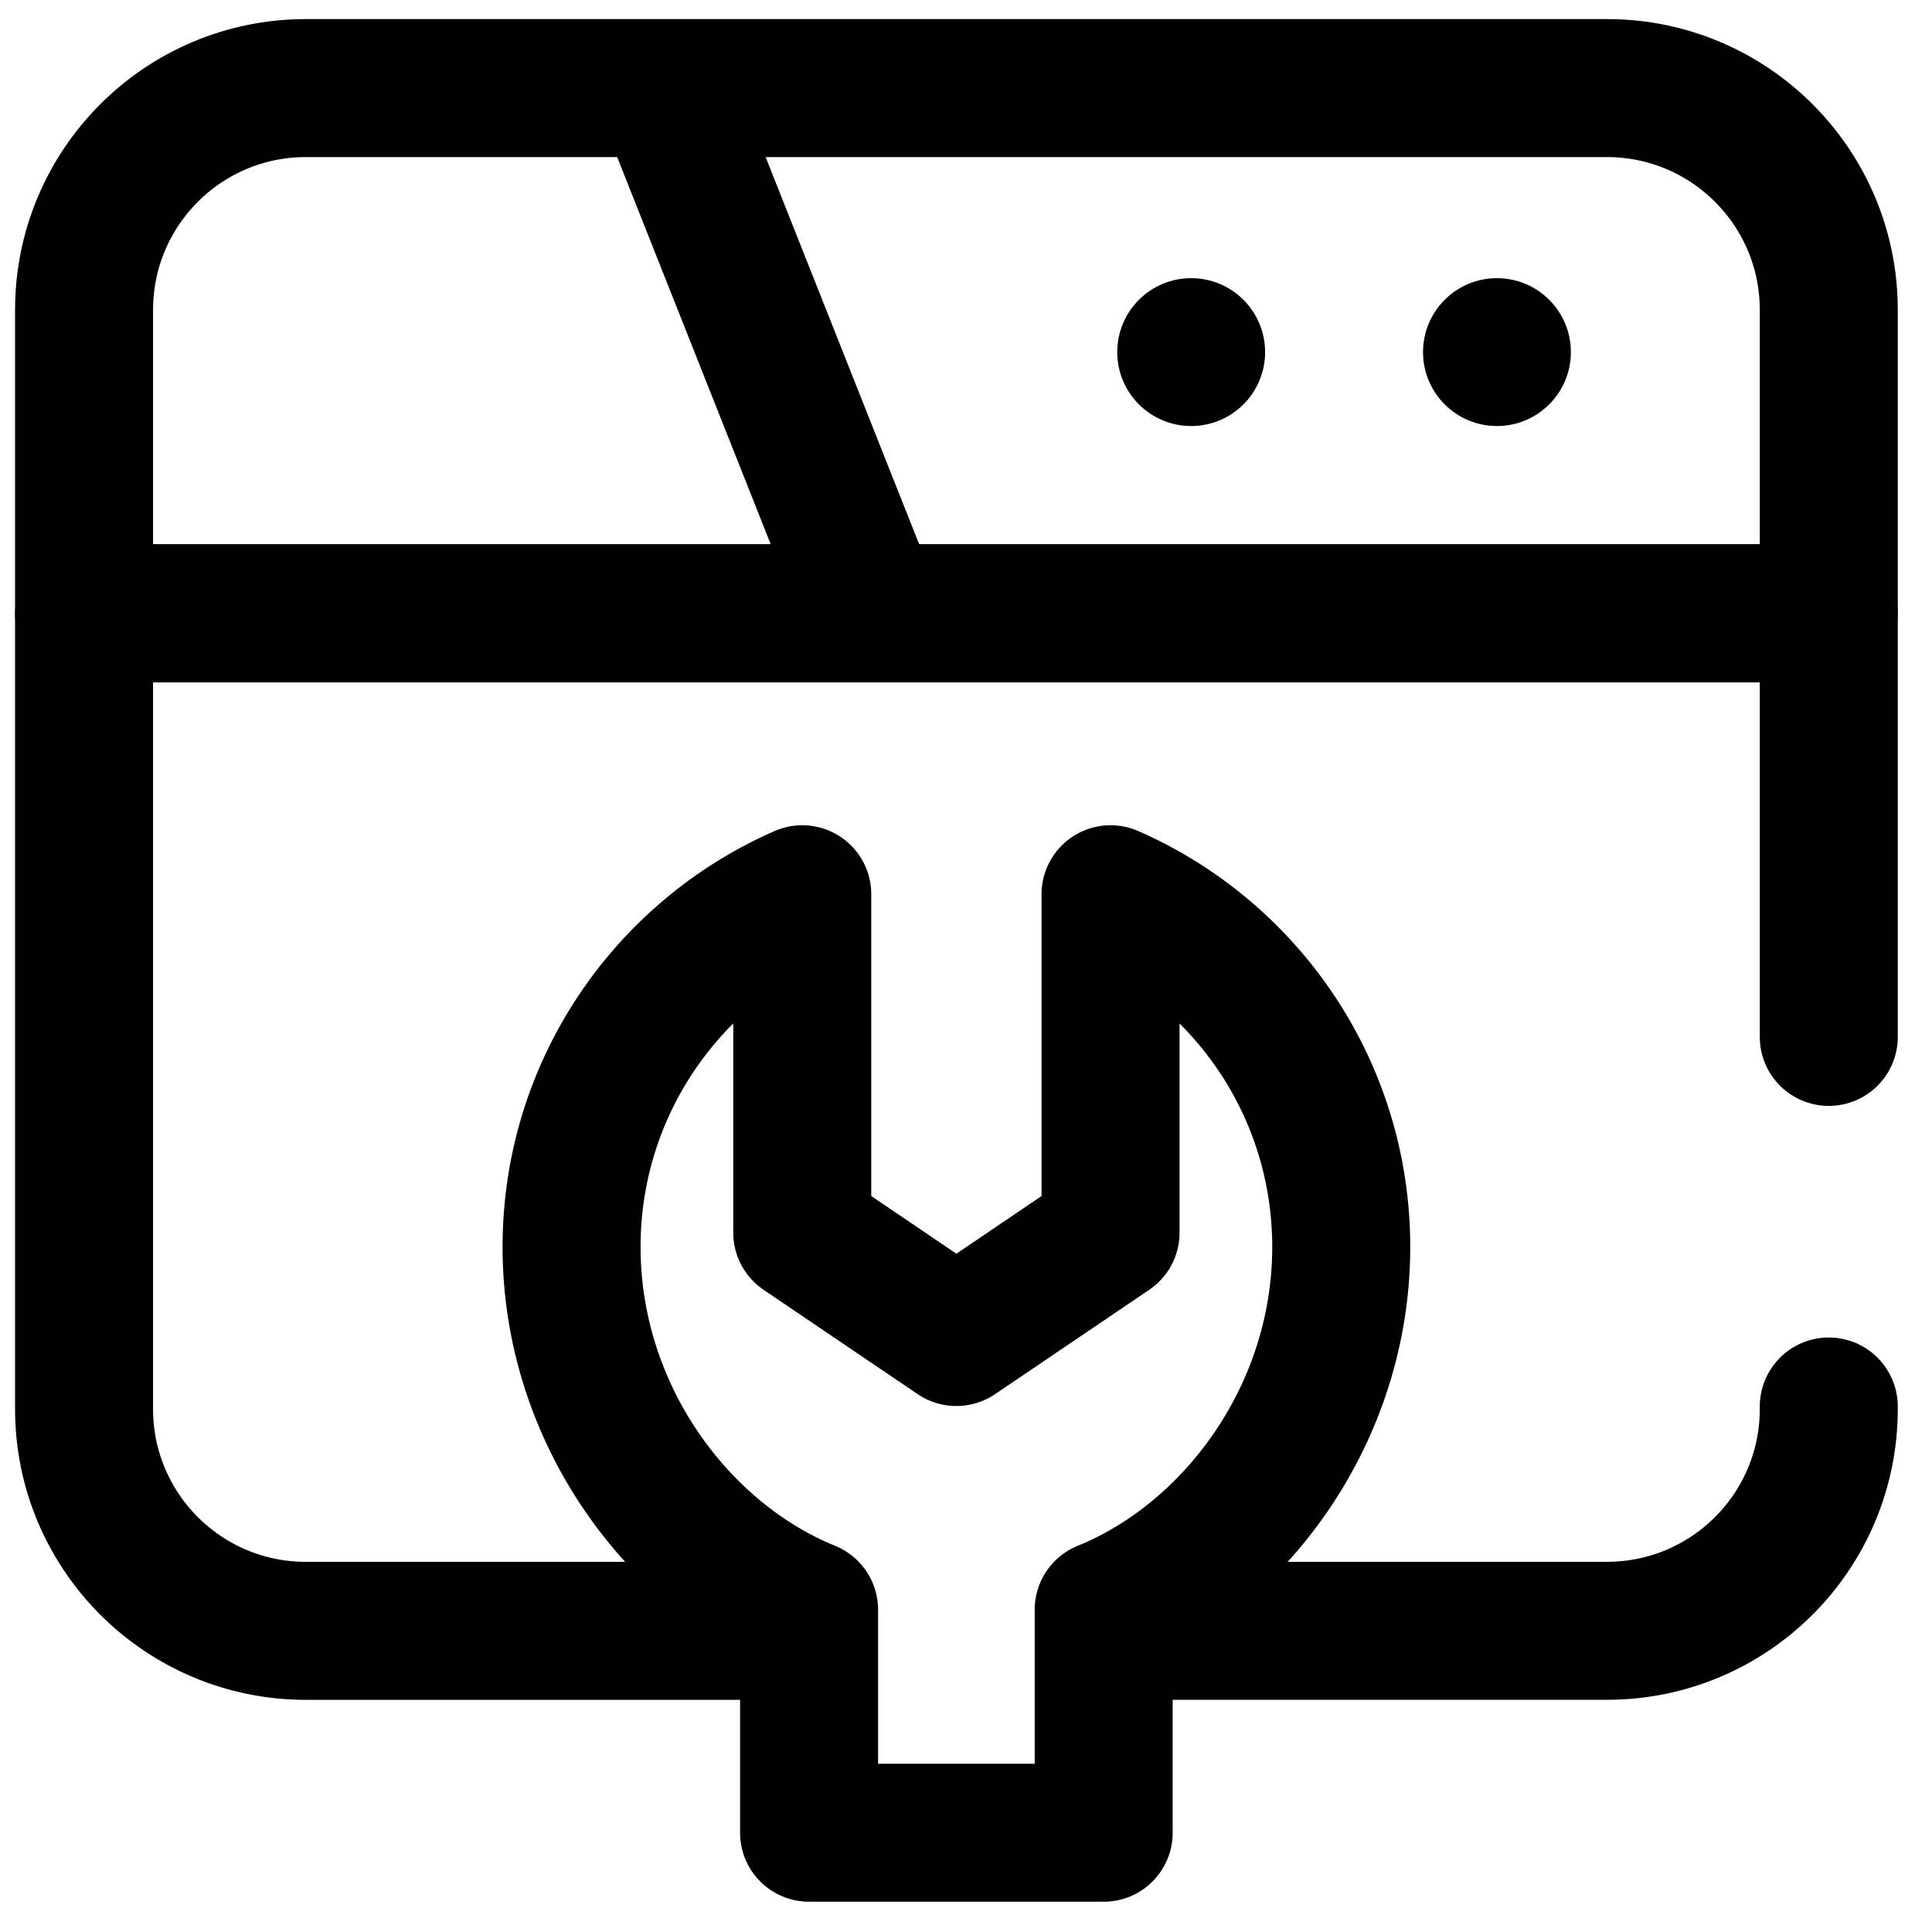 <svg width="49" height="49" viewBox="0 0 49 49" fill="none" xmlns="http://www.w3.org/2000/svg">
<g clip-path="url(#clip0_10025_6582)">
<path d="M40.757 2.234H7.757C4.65 2.234 2.132 4.753 2.132 7.859V15.555H46.382V7.859C46.382 4.753 43.863 2.234 40.757 2.234Z" stroke="black" stroke-width="3.5" stroke-miterlimit="10" stroke-linecap="round" stroke-linejoin="round"/>
<path d="M16.935 2.469L22.059 15.391" stroke="black" stroke-width="3.5" stroke-miterlimit="10" stroke-linecap="round" stroke-linejoin="round"/>
<path d="M28.164 41.361H40.757C43.863 41.361 46.382 38.843 46.382 35.736V35.672" stroke="black" stroke-width="3.5" stroke-miterlimit="10" stroke-linecap="round" stroke-linejoin="round"/>
<path d="M46.382 26.298V15.555H2.132V35.737C2.132 38.844 4.65 41.362 7.757 41.362H20.385" stroke="black" stroke-width="3.5" stroke-miterlimit="10" stroke-linecap="round" stroke-linejoin="round"/>
<circle cx="30.211" cy="8.93" r="1.875" fill="black"/>
<circle cx="37.966" cy="8.93" r="1.875" fill="black"/>
<path d="M34.017 31.626C34.017 27.625 31.61 24.187 28.166 22.68V31.263L24.256 33.91L20.347 31.263V22.68C16.903 24.187 14.496 27.625 14.496 31.626C14.496 35.87 17.206 39.482 20.52 40.826V46.482H27.992V40.826C31.307 39.482 34.017 35.87 34.017 31.626Z" stroke="black" stroke-width="3.5" stroke-miterlimit="10" stroke-linecap="round" stroke-linejoin="round"/>
</g>
<defs>
<clipPath id="clip0_10025_6582">
<rect width="48" height="48" fill="white" transform="translate(0.257 0.359)"/>
</clipPath>
</defs>
</svg>
